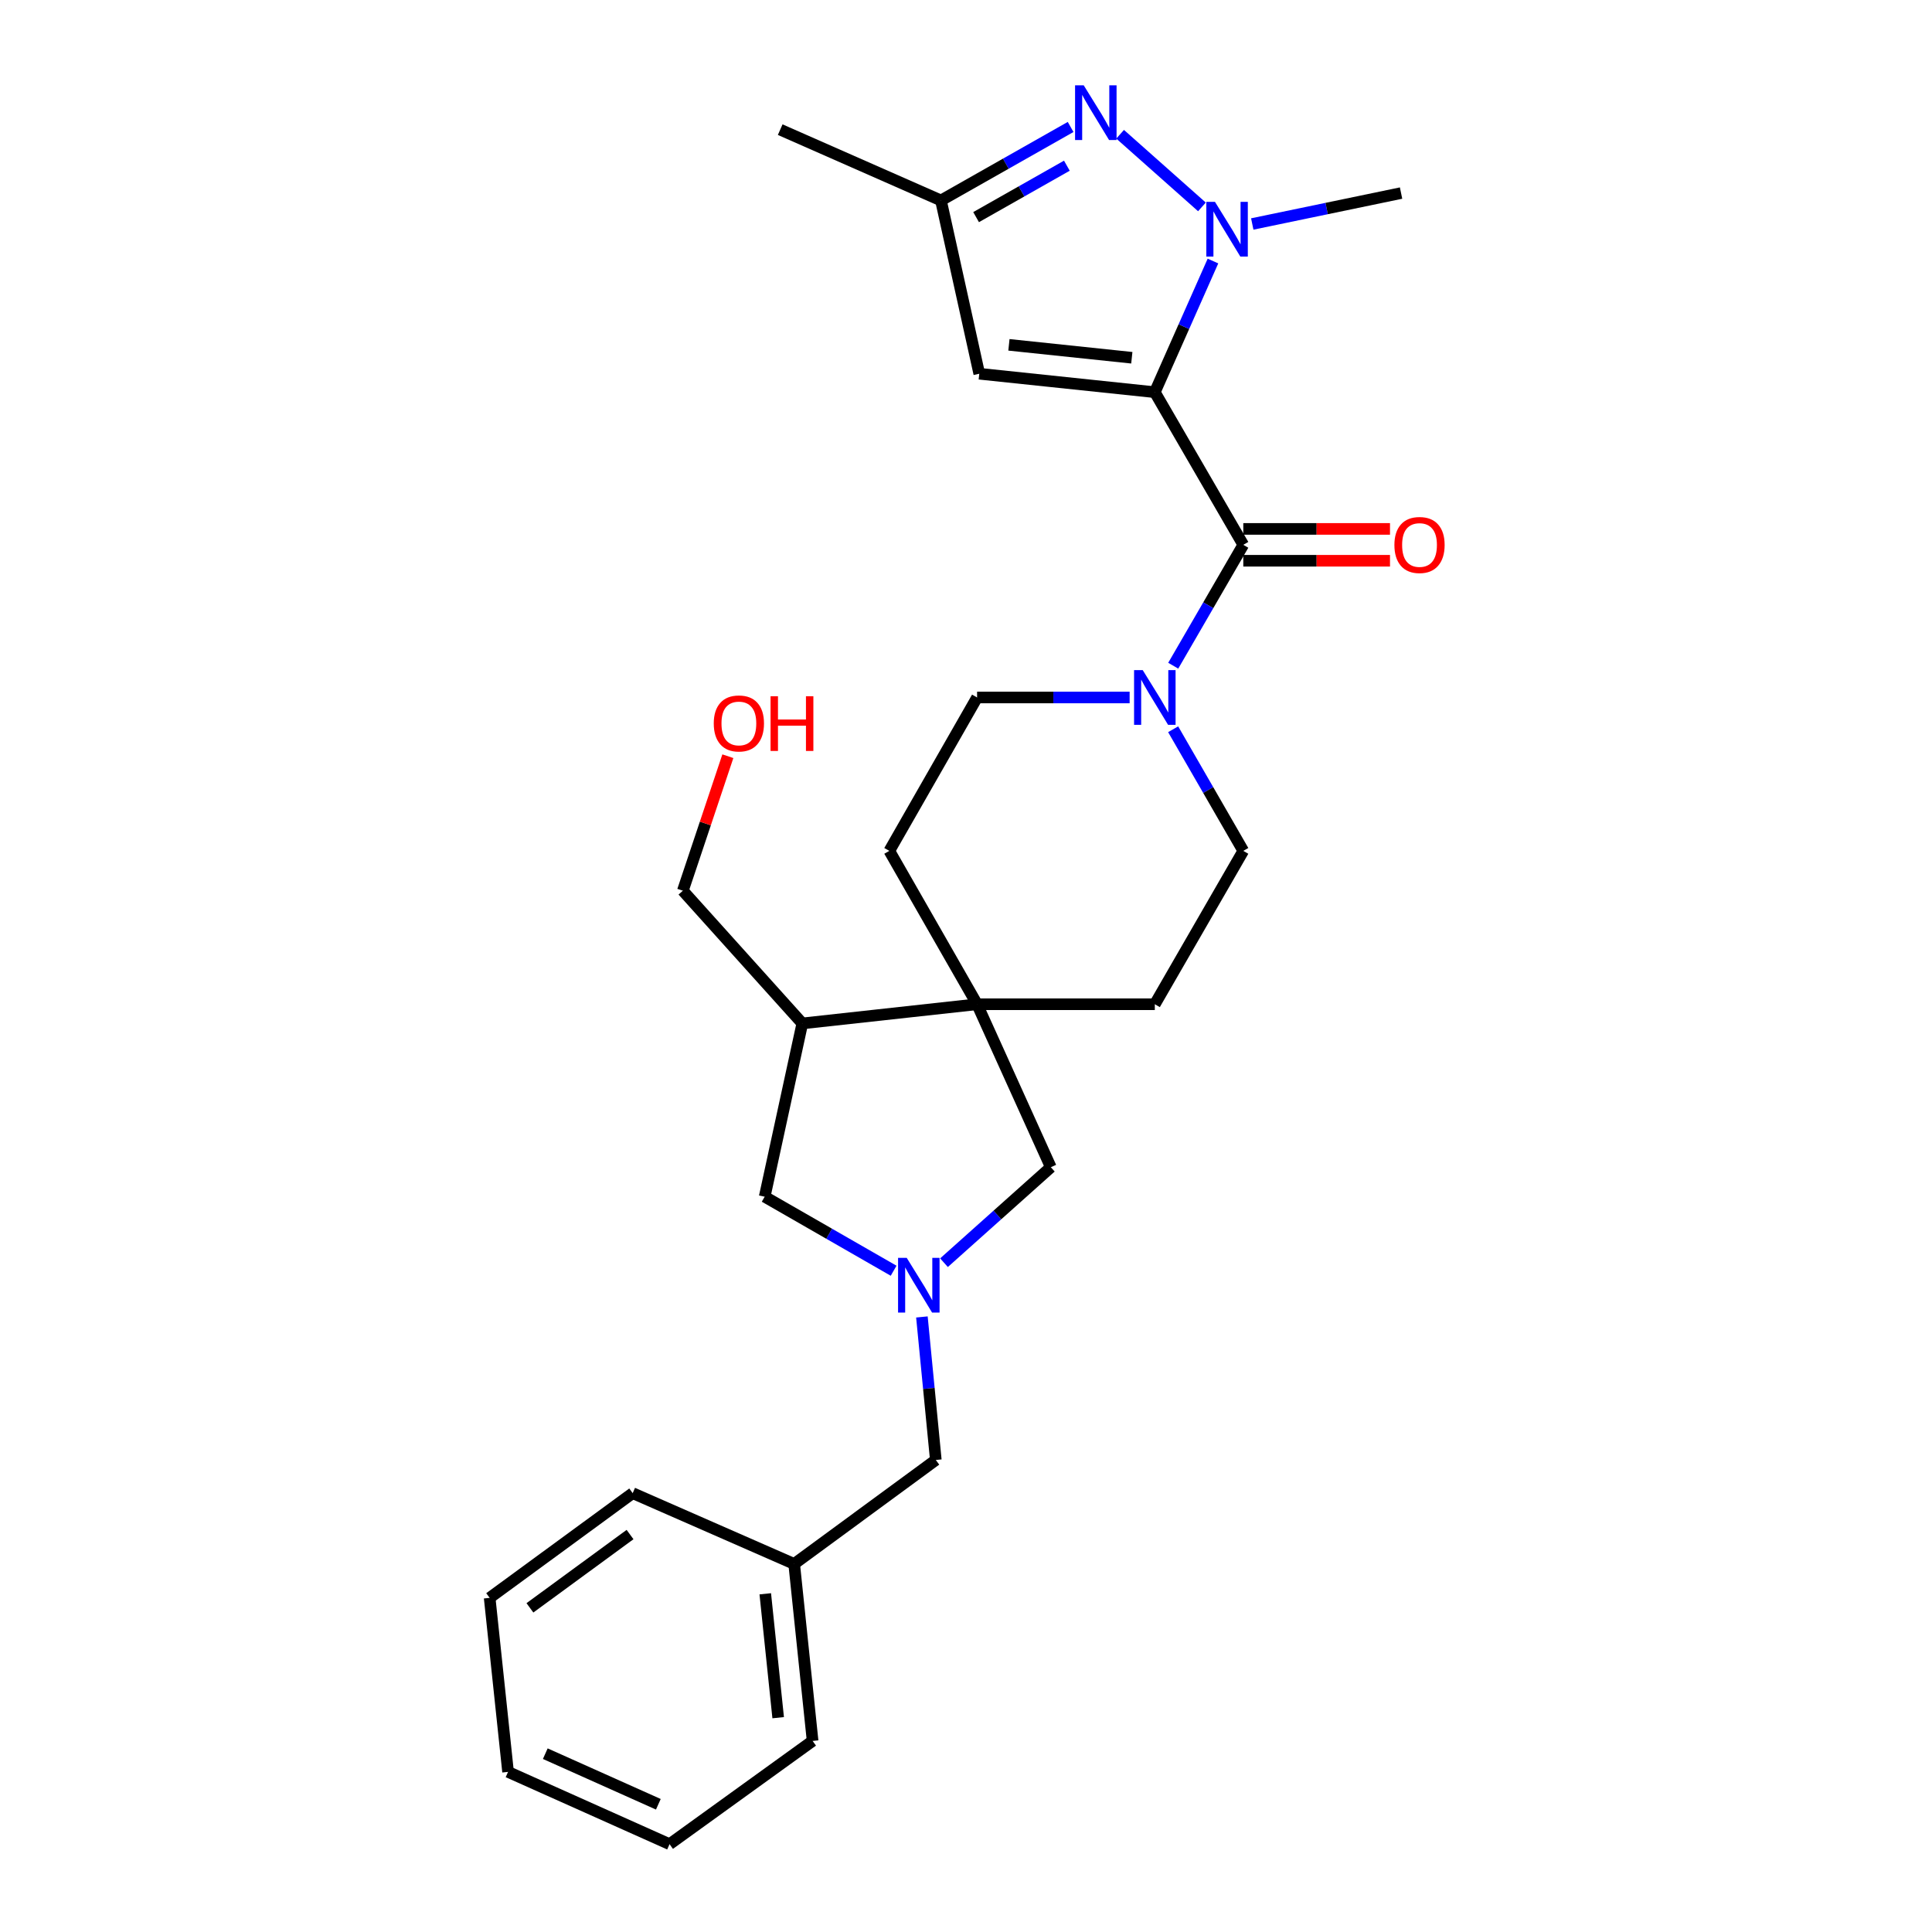 <?xml version='1.0' encoding='iso-8859-1'?>
<svg version='1.1' baseProfile='full'
              xmlns='http://www.w3.org/2000/svg'
                      xmlns:rdkit='http://www.rdkit.org/xml'
                      xmlns:xlink='http://www.w3.org/1999/xlink'
                  xml:space='preserve'
width='1000px' height='1000px' viewBox='0 0 1000 1000'>
<!-- END OF HEADER -->
<rect style='opacity:1.0;fill:#FFFFFF;stroke:none' width='1000' height='1000' x='0' y='0'> </rect>
<path class='bond-0' d='M 597.732,202.997 L 612.78,169.053' style='fill:none;fill-rule:evenodd;stroke:#000000;stroke-width:6px;stroke-linecap:butt;stroke-linejoin:miter;stroke-opacity:1' />
<path class='bond-0' d='M 612.78,169.053 L 627.829,135.109' style='fill:none;fill-rule:evenodd;stroke:#0000FF;stroke-width:6px;stroke-linecap:butt;stroke-linejoin:miter;stroke-opacity:1' />
<path class='bond-1' d='M 597.732,202.997 L 643.526,282.004' style='fill:none;fill-rule:evenodd;stroke:#000000;stroke-width:6px;stroke-linecap:butt;stroke-linejoin:miter;stroke-opacity:1' />
<path class='bond-3' d='M 597.732,202.997 L 506.866,193.446' style='fill:none;fill-rule:evenodd;stroke:#000000;stroke-width:6px;stroke-linecap:butt;stroke-linejoin:miter;stroke-opacity:1' />
<path class='bond-3' d='M 585.825,185.172 L 522.219,178.487' style='fill:none;fill-rule:evenodd;stroke:#000000;stroke-width:6px;stroke-linecap:butt;stroke-linejoin:miter;stroke-opacity:1' />
<path class='bond-2' d='M 622.118,107.09 L 579.769,69.491' style='fill:none;fill-rule:evenodd;stroke:#0000FF;stroke-width:6px;stroke-linecap:butt;stroke-linejoin:miter;stroke-opacity:1' />
<path class='bond-17' d='M 648.169,115.934 L 686.679,107.934' style='fill:none;fill-rule:evenodd;stroke:#0000FF;stroke-width:6px;stroke-linecap:butt;stroke-linejoin:miter;stroke-opacity:1' />
<path class='bond-17' d='M 686.679,107.934 L 725.189,99.934' style='fill:none;fill-rule:evenodd;stroke:#000000;stroke-width:6px;stroke-linecap:butt;stroke-linejoin:miter;stroke-opacity:1' />
<path class='bond-5' d='M 643.526,282.004 L 625.394,313.287' style='fill:none;fill-rule:evenodd;stroke:#000000;stroke-width:6px;stroke-linecap:butt;stroke-linejoin:miter;stroke-opacity:1' />
<path class='bond-5' d='M 625.394,313.287 L 607.263,344.569' style='fill:none;fill-rule:evenodd;stroke:#0000FF;stroke-width:6px;stroke-linecap:butt;stroke-linejoin:miter;stroke-opacity:1' />
<path class='bond-11' d='M 643.526,290.246 L 681.493,290.246' style='fill:none;fill-rule:evenodd;stroke:#000000;stroke-width:6px;stroke-linecap:butt;stroke-linejoin:miter;stroke-opacity:1' />
<path class='bond-11' d='M 681.493,290.246 L 719.46,290.246' style='fill:none;fill-rule:evenodd;stroke:#FF0000;stroke-width:6px;stroke-linecap:butt;stroke-linejoin:miter;stroke-opacity:1' />
<path class='bond-11' d='M 643.526,273.763 L 681.493,273.763' style='fill:none;fill-rule:evenodd;stroke:#000000;stroke-width:6px;stroke-linecap:butt;stroke-linejoin:miter;stroke-opacity:1' />
<path class='bond-11' d='M 681.493,273.763 L 719.46,273.763' style='fill:none;fill-rule:evenodd;stroke:#FF0000;stroke-width:6px;stroke-linecap:butt;stroke-linejoin:miter;stroke-opacity:1' />
<path class='bond-27' d='M 554.15,65.717 L 520.591,84.735' style='fill:none;fill-rule:evenodd;stroke:#0000FF;stroke-width:6px;stroke-linecap:butt;stroke-linejoin:miter;stroke-opacity:1' />
<path class='bond-27' d='M 520.591,84.735 L 487.032,103.753' style='fill:none;fill-rule:evenodd;stroke:#000000;stroke-width:6px;stroke-linecap:butt;stroke-linejoin:miter;stroke-opacity:1' />
<path class='bond-27' d='M 552.209,85.762 L 528.717,99.075' style='fill:none;fill-rule:evenodd;stroke:#0000FF;stroke-width:6px;stroke-linecap:butt;stroke-linejoin:miter;stroke-opacity:1' />
<path class='bond-27' d='M 528.717,99.075 L 505.226,112.388' style='fill:none;fill-rule:evenodd;stroke:#000000;stroke-width:6px;stroke-linecap:butt;stroke-linejoin:miter;stroke-opacity:1' />
<path class='bond-7' d='M 506.866,193.446 L 487.032,103.753' style='fill:none;fill-rule:evenodd;stroke:#000000;stroke-width:6px;stroke-linecap:butt;stroke-linejoin:miter;stroke-opacity:1' />
<path class='bond-4' d='M 488.608,653.572 L 516.257,628.861' style='fill:none;fill-rule:evenodd;stroke:#0000FF;stroke-width:6px;stroke-linecap:butt;stroke-linejoin:miter;stroke-opacity:1' />
<path class='bond-4' d='M 516.257,628.861 L 543.907,604.15' style='fill:none;fill-rule:evenodd;stroke:#000000;stroke-width:6px;stroke-linecap:butt;stroke-linejoin:miter;stroke-opacity:1' />
<path class='bond-16' d='M 477.175,681.651 L 480.776,718.666' style='fill:none;fill-rule:evenodd;stroke:#0000FF;stroke-width:6px;stroke-linecap:butt;stroke-linejoin:miter;stroke-opacity:1' />
<path class='bond-16' d='M 480.776,718.666 L 484.376,755.681' style='fill:none;fill-rule:evenodd;stroke:#000000;stroke-width:6px;stroke-linecap:butt;stroke-linejoin:miter;stroke-opacity:1' />
<path class='bond-29' d='M 462.537,657.732 L 429.168,638.573' style='fill:none;fill-rule:evenodd;stroke:#0000FF;stroke-width:6px;stroke-linecap:butt;stroke-linejoin:miter;stroke-opacity:1' />
<path class='bond-29' d='M 429.168,638.573 L 395.8,619.415' style='fill:none;fill-rule:evenodd;stroke:#000000;stroke-width:6px;stroke-linecap:butt;stroke-linejoin:miter;stroke-opacity:1' />
<path class='bond-12' d='M 584.692,361.012 L 545.216,361.012' style='fill:none;fill-rule:evenodd;stroke:#0000FF;stroke-width:6px;stroke-linecap:butt;stroke-linejoin:miter;stroke-opacity:1' />
<path class='bond-12' d='M 545.216,361.012 L 505.74,361.012' style='fill:none;fill-rule:evenodd;stroke:#000000;stroke-width:6px;stroke-linecap:butt;stroke-linejoin:miter;stroke-opacity:1' />
<path class='bond-13' d='M 607.22,377.463 L 625.373,408.938' style='fill:none;fill-rule:evenodd;stroke:#0000FF;stroke-width:6px;stroke-linecap:butt;stroke-linejoin:miter;stroke-opacity:1' />
<path class='bond-13' d='M 625.373,408.938 L 643.526,440.413' style='fill:none;fill-rule:evenodd;stroke:#000000;stroke-width:6px;stroke-linecap:butt;stroke-linejoin:miter;stroke-opacity:1' />
<path class='bond-6' d='M 505.74,519.795 L 597.732,519.795' style='fill:none;fill-rule:evenodd;stroke:#000000;stroke-width:6px;stroke-linecap:butt;stroke-linejoin:miter;stroke-opacity:1' />
<path class='bond-8' d='M 505.74,519.795 L 415.277,529.722' style='fill:none;fill-rule:evenodd;stroke:#000000;stroke-width:6px;stroke-linecap:butt;stroke-linejoin:miter;stroke-opacity:1' />
<path class='bond-9' d='M 505.74,519.795 L 543.907,604.15' style='fill:none;fill-rule:evenodd;stroke:#000000;stroke-width:6px;stroke-linecap:butt;stroke-linejoin:miter;stroke-opacity:1' />
<path class='bond-28' d='M 505.74,519.795 L 460.312,440.413' style='fill:none;fill-rule:evenodd;stroke:#000000;stroke-width:6px;stroke-linecap:butt;stroke-linejoin:miter;stroke-opacity:1' />
<path class='bond-21' d='M 487.032,103.753 L 403.831,67.106' style='fill:none;fill-rule:evenodd;stroke:#000000;stroke-width:6px;stroke-linecap:butt;stroke-linejoin:miter;stroke-opacity:1' />
<path class='bond-10' d='M 415.277,529.722 L 395.8,619.415' style='fill:none;fill-rule:evenodd;stroke:#000000;stroke-width:6px;stroke-linecap:butt;stroke-linejoin:miter;stroke-opacity:1' />
<path class='bond-19' d='M 415.277,529.722 L 353.439,461.025' style='fill:none;fill-rule:evenodd;stroke:#000000;stroke-width:6px;stroke-linecap:butt;stroke-linejoin:miter;stroke-opacity:1' />
<path class='bond-15' d='M 505.74,361.012 L 460.312,440.413' style='fill:none;fill-rule:evenodd;stroke:#000000;stroke-width:6px;stroke-linecap:butt;stroke-linejoin:miter;stroke-opacity:1' />
<path class='bond-14' d='M 643.526,440.413 L 597.732,519.795' style='fill:none;fill-rule:evenodd;stroke:#000000;stroke-width:6px;stroke-linecap:butt;stroke-linejoin:miter;stroke-opacity:1' />
<path class='bond-18' d='M 484.376,755.681 L 411.065,809.497' style='fill:none;fill-rule:evenodd;stroke:#000000;stroke-width:6px;stroke-linecap:butt;stroke-linejoin:miter;stroke-opacity:1' />
<path class='bond-22' d='M 411.065,809.497 L 420.607,901.105' style='fill:none;fill-rule:evenodd;stroke:#000000;stroke-width:6px;stroke-linecap:butt;stroke-linejoin:miter;stroke-opacity:1' />
<path class='bond-22' d='M 396.102,824.946 L 402.781,889.071' style='fill:none;fill-rule:evenodd;stroke:#000000;stroke-width:6px;stroke-linecap:butt;stroke-linejoin:miter;stroke-opacity:1' />
<path class='bond-23' d='M 411.065,809.497 L 327.479,772.851' style='fill:none;fill-rule:evenodd;stroke:#000000;stroke-width:6px;stroke-linecap:butt;stroke-linejoin:miter;stroke-opacity:1' />
<path class='bond-20' d='M 353.439,461.025 L 365.088,426.221' style='fill:none;fill-rule:evenodd;stroke:#000000;stroke-width:6px;stroke-linecap:butt;stroke-linejoin:miter;stroke-opacity:1' />
<path class='bond-20' d='M 365.088,426.221 L 376.736,391.416' style='fill:none;fill-rule:evenodd;stroke:#FF0000;stroke-width:6px;stroke-linecap:butt;stroke-linejoin:miter;stroke-opacity:1' />
<path class='bond-25' d='M 420.607,901.105 L 346.563,954.545' style='fill:none;fill-rule:evenodd;stroke:#000000;stroke-width:6px;stroke-linecap:butt;stroke-linejoin:miter;stroke-opacity:1' />
<path class='bond-24' d='M 327.479,772.851 L 253.444,827.052' style='fill:none;fill-rule:evenodd;stroke:#000000;stroke-width:6px;stroke-linecap:butt;stroke-linejoin:miter;stroke-opacity:1' />
<path class='bond-24' d='M 326.111,794.281 L 274.286,832.221' style='fill:none;fill-rule:evenodd;stroke:#000000;stroke-width:6px;stroke-linecap:butt;stroke-linejoin:miter;stroke-opacity:1' />
<path class='bond-26' d='M 253.444,827.052 L 262.968,917.13' style='fill:none;fill-rule:evenodd;stroke:#000000;stroke-width:6px;stroke-linecap:butt;stroke-linejoin:miter;stroke-opacity:1' />
<path class='bond-30' d='M 346.563,954.545 L 262.968,917.13' style='fill:none;fill-rule:evenodd;stroke:#000000;stroke-width:6px;stroke-linecap:butt;stroke-linejoin:miter;stroke-opacity:1' />
<path class='bond-30' d='M 340.757,933.889 L 282.241,907.698' style='fill:none;fill-rule:evenodd;stroke:#000000;stroke-width:6px;stroke-linecap:butt;stroke-linejoin:miter;stroke-opacity:1' />
<path  class='atom-1' d='M 628.869 104.482
L 638.149 119.482
Q 639.069 120.962, 640.549 123.642
Q 642.029 126.322, 642.109 126.482
L 642.109 104.482
L 645.869 104.482
L 645.869 132.802
L 641.989 132.802
L 632.029 116.402
Q 630.869 114.482, 629.629 112.282
Q 628.429 110.082, 628.069 109.402
L 628.069 132.802
L 624.389 132.802
L 624.389 104.482
L 628.869 104.482
' fill='#0000FF'/>
<path  class='atom-3' d='M 560.933 44.165
L 570.213 59.165
Q 571.133 60.645, 572.613 63.325
Q 574.093 66.005, 574.173 66.165
L 574.173 44.165
L 577.933 44.165
L 577.933 72.485
L 574.053 72.485
L 564.093 56.085
Q 562.933 54.165, 561.693 51.965
Q 560.493 49.765, 560.133 49.085
L 560.133 72.485
L 556.453 72.485
L 556.453 44.165
L 560.933 44.165
' fill='#0000FF'/>
<path  class='atom-5' d='M 469.316 651.059
L 478.596 666.059
Q 479.516 667.539, 480.996 670.219
Q 482.476 672.899, 482.556 673.059
L 482.556 651.059
L 486.316 651.059
L 486.316 679.379
L 482.436 679.379
L 472.476 662.979
Q 471.316 661.059, 470.076 658.859
Q 468.876 656.659, 468.516 655.979
L 468.516 679.379
L 464.836 679.379
L 464.836 651.059
L 469.316 651.059
' fill='#0000FF'/>
<path  class='atom-6' d='M 591.472 346.852
L 600.752 361.852
Q 601.672 363.332, 603.152 366.012
Q 604.632 368.692, 604.712 368.852
L 604.712 346.852
L 608.472 346.852
L 608.472 375.172
L 604.592 375.172
L 594.632 358.772
Q 593.472 356.852, 592.232 354.652
Q 591.032 352.452, 590.672 351.772
L 590.672 375.172
L 586.992 375.172
L 586.992 346.852
L 591.472 346.852
' fill='#0000FF'/>
<path  class='atom-12' d='M 721.74 282.084
Q 721.74 275.284, 725.1 271.484
Q 728.46 267.684, 734.74 267.684
Q 741.02 267.684, 744.38 271.484
Q 747.74 275.284, 747.74 282.084
Q 747.74 288.964, 744.34 292.884
Q 740.94 296.764, 734.74 296.764
Q 728.5 296.764, 725.1 292.884
Q 721.74 289.004, 721.74 282.084
M 734.74 293.564
Q 739.06 293.564, 741.38 290.684
Q 743.74 287.764, 743.74 282.084
Q 743.74 276.524, 741.38 273.724
Q 739.06 270.884, 734.74 270.884
Q 730.42 270.884, 728.06 273.684
Q 725.74 276.484, 725.74 282.084
Q 725.74 287.804, 728.06 290.684
Q 730.42 293.564, 734.74 293.564
' fill='#FF0000'/>
<path  class='atom-21' d='M 369.44 374.452
Q 369.44 367.652, 372.8 363.852
Q 376.16 360.052, 382.44 360.052
Q 388.72 360.052, 392.08 363.852
Q 395.44 367.652, 395.44 374.452
Q 395.44 381.332, 392.04 385.252
Q 388.64 389.132, 382.44 389.132
Q 376.2 389.132, 372.8 385.252
Q 369.44 381.372, 369.44 374.452
M 382.44 385.932
Q 386.76 385.932, 389.08 383.052
Q 391.44 380.132, 391.44 374.452
Q 391.44 368.892, 389.08 366.092
Q 386.76 363.252, 382.44 363.252
Q 378.12 363.252, 375.76 366.052
Q 373.44 368.852, 373.44 374.452
Q 373.44 380.172, 375.76 383.052
Q 378.12 385.932, 382.44 385.932
' fill='#FF0000'/>
<path  class='atom-21' d='M 398.84 360.372
L 402.68 360.372
L 402.68 372.412
L 417.16 372.412
L 417.16 360.372
L 421 360.372
L 421 388.692
L 417.16 388.692
L 417.16 375.612
L 402.68 375.612
L 402.68 388.692
L 398.84 388.692
L 398.84 360.372
' fill='#FF0000'/>
</svg>
